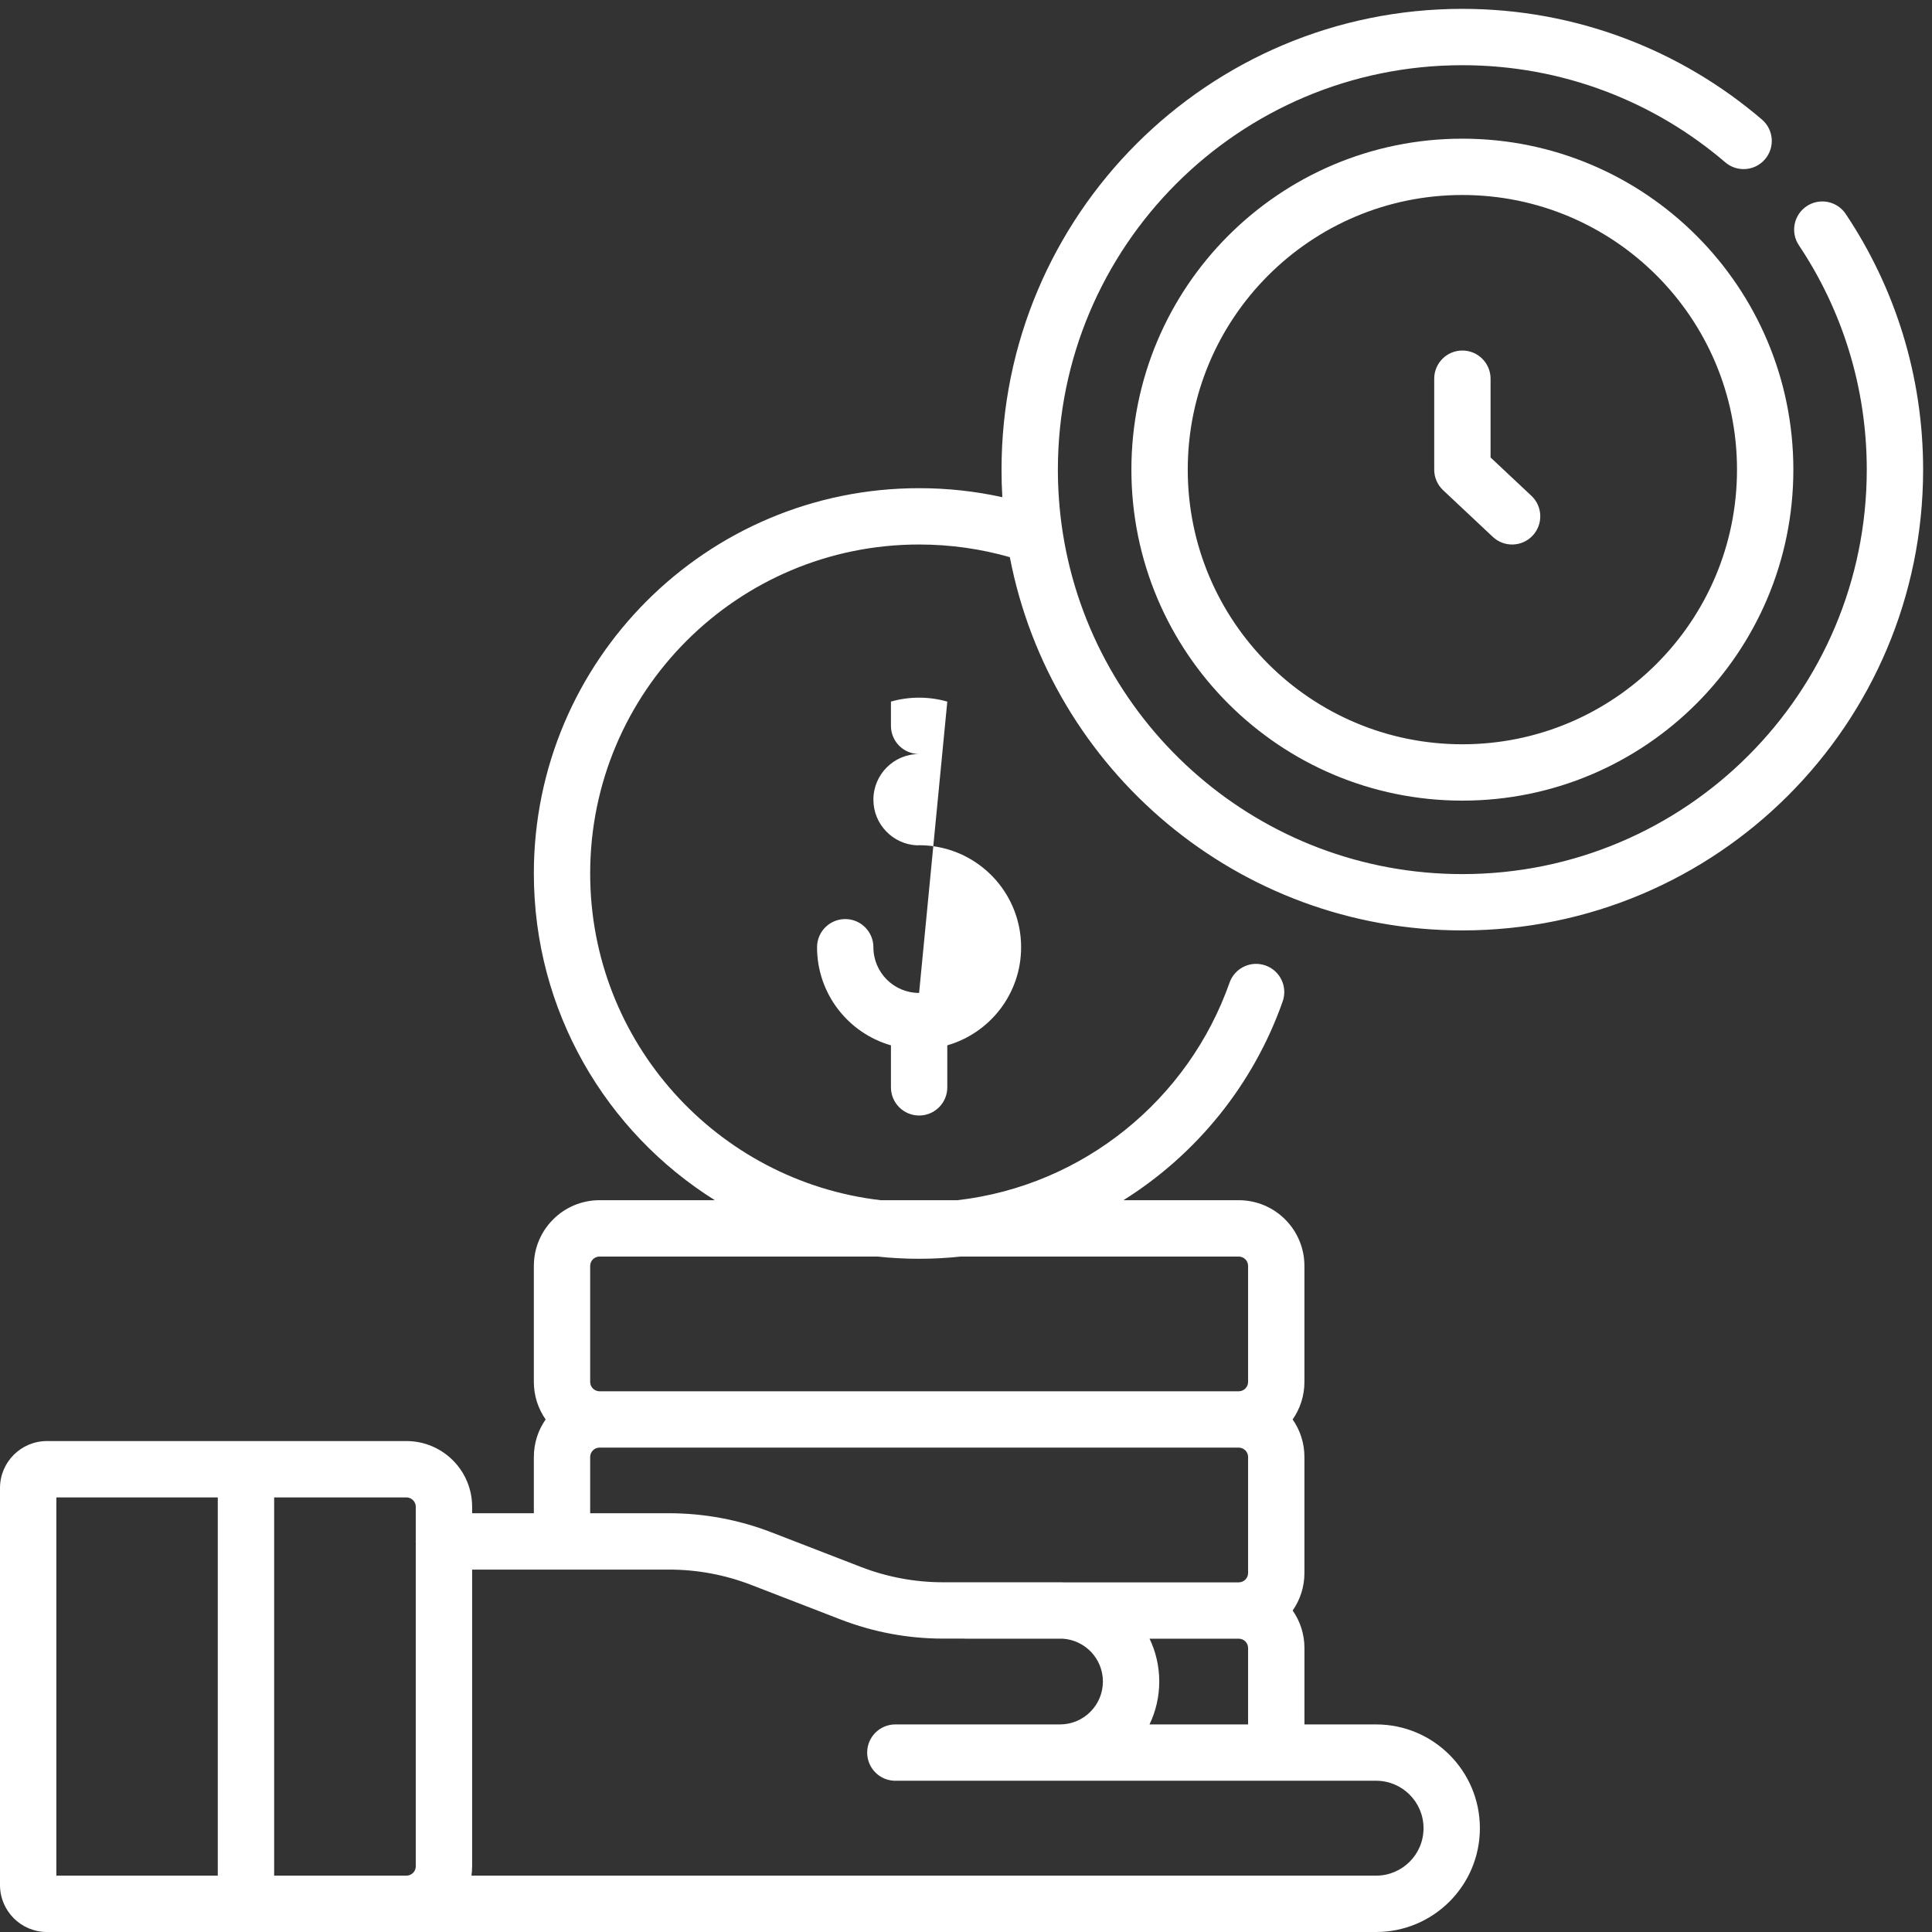 <svg width="72" height="72" viewBox="0 0 72 72" fill="none" xmlns="http://www.w3.org/2000/svg">
<rect x="0" y="0" width="72" height="72" fill="#333333" stroke="none"/>
<path fill-rule="evenodd" clip-rule="evenodd" d="M9.167 72L9.151 72H1.75C0.784 72 0 71.217 0 70.25V55.454C0 54.488 0.783 53.704 1.75 53.704H9.166L9.182 53.704H15.145C16.498 53.704 17.595 54.801 17.595 56.154V56.394H19.895V54.298C19.895 53.778 20.057 53.295 20.334 52.899C20.057 52.502 19.895 52.019 19.895 51.499V47.178C19.895 45.825 20.991 44.728 22.344 44.728H26.64C22.588 42.19 19.895 37.685 19.895 32.552C19.895 24.622 26.323 18.193 34.253 18.193C35.317 18.193 36.355 18.308 37.354 18.529C37.334 18.189 37.324 17.847 37.324 17.502C37.324 8.018 45.013 0.33 54.497 0.33C58.759 0.33 62.66 1.884 65.662 4.455C66.103 4.832 66.154 5.495 65.776 5.935C65.399 6.376 64.737 6.427 64.296 6.05C61.661 3.792 58.239 2.43 54.497 2.43C46.172 2.43 39.424 9.178 39.424 17.502C39.424 18.26 39.48 19.004 39.588 19.732C39.597 19.775 39.604 19.819 39.608 19.864C40.741 27.066 46.976 32.575 54.497 32.575C62.821 32.575 69.569 25.826 69.569 17.502C69.569 14.407 68.637 11.532 67.039 9.14C66.717 8.658 66.847 8.006 67.329 7.684C67.811 7.362 68.463 7.492 68.785 7.974C70.607 10.7 71.669 13.979 71.669 17.502C71.669 26.986 63.981 34.674 54.497 34.674C46.128 34.674 39.157 28.688 37.634 20.764C36.561 20.457 35.427 20.292 34.253 20.292C27.483 20.292 21.994 25.781 21.994 32.552C21.994 38.837 26.725 44.018 32.821 44.728H35.686C40.397 44.18 44.295 40.96 45.821 36.622C46.014 36.075 46.613 35.787 47.16 35.98C47.707 36.172 47.994 36.772 47.802 37.319C46.715 40.409 44.6 43.016 41.867 44.728H46.163C47.516 44.728 48.612 45.825 48.612 47.178V51.499C48.612 52.019 48.45 52.502 48.173 52.899C48.45 53.295 48.612 53.778 48.612 54.298V58.62C48.612 59.14 48.45 59.623 48.174 60.019C48.451 60.416 48.613 60.899 48.613 61.419V64.264H51.282C53.419 64.264 55.151 65.996 55.151 68.132C55.151 70.268 53.419 72 51.282 72H15.145H13.78H9.167ZM13.78 69.9H10.217V55.804H15.145C15.338 55.804 15.495 55.961 15.495 56.154V57.367C15.493 57.392 15.492 57.418 15.492 57.444C15.492 57.47 15.493 57.496 15.495 57.521V69.55C15.495 69.744 15.338 69.9 15.145 69.9H13.78ZM17.57 69.9C17.586 69.786 17.595 69.669 17.595 69.55V58.494H24.936C25.982 58.494 27.019 58.687 27.995 59.065L27.995 59.065L31.329 60.354L31.329 60.354C32.546 60.825 33.84 61.066 35.145 61.066H35.906C35.933 61.069 35.96 61.069 35.987 61.069H39.603C40.44 61.121 41.102 61.816 41.102 62.665C41.102 63.548 40.386 64.264 39.503 64.264H33.367C32.787 64.264 32.317 64.734 32.317 65.313C32.317 65.874 32.757 66.333 33.31 66.362C33.33 66.363 33.349 66.363 33.369 66.363H51.282C52.259 66.363 53.051 67.155 53.051 68.132C53.051 69.109 52.259 69.9 51.282 69.9H17.57ZM42.839 64.264H46.513V61.419C46.513 61.226 46.357 61.069 46.163 61.069H42.841C43.072 61.553 43.202 62.094 43.202 62.665C43.202 63.238 43.071 63.78 42.839 64.264ZM39.656 58.97C39.605 58.968 39.554 58.967 39.503 58.967H35.145C34.099 58.967 33.062 58.773 32.086 58.396L28.752 57.106L28.752 57.106C27.535 56.636 26.241 56.394 24.936 56.394H21.994V54.298C21.994 54.11 22.143 53.956 22.33 53.949L22.344 53.949H46.163L46.177 53.949C46.364 53.956 46.513 54.11 46.513 54.298V58.62C46.513 58.813 46.356 58.97 46.163 58.97H39.817L39.798 58.97H39.656ZM22.33 51.849L22.344 51.849H46.163L46.177 51.849C46.364 51.841 46.513 51.687 46.513 51.499V47.178C46.513 46.984 46.356 46.828 46.163 46.828H35.805C35.295 46.883 34.778 46.911 34.253 46.911C33.729 46.911 33.212 46.883 32.702 46.828H22.344C22.151 46.828 21.994 46.984 21.994 47.178V51.499C21.994 51.687 22.143 51.841 22.33 51.849ZM34.252 37.004L34.245 37.004C33.307 37 32.549 36.239 32.549 35.301C32.549 34.721 32.079 34.251 31.499 34.251C30.919 34.251 30.449 34.721 30.449 35.301C30.449 37.037 31.613 38.502 33.203 38.957V40.522C33.203 41.102 33.673 41.572 34.253 41.572C34.833 41.572 35.303 41.102 35.303 40.522V38.956C36.891 38.5 38.054 37.036 38.054 35.301C38.054 33.381 36.63 31.793 34.781 31.536L34.252 37.004ZM34.781 31.536L35.303 26.147C34.969 26.051 34.616 26 34.252 26C33.888 26 33.536 26.051 33.203 26.146V27.05C33.203 27.629 33.672 28.098 34.25 28.1C33.31 28.1 32.549 28.862 32.549 29.802C32.549 30.713 33.265 31.457 34.164 31.503C34.193 31.5 34.222 31.499 34.252 31.499C34.431 31.499 34.608 31.512 34.781 31.536ZM2.1 69.9V55.804H8.116V69.9H2.1ZM44.264 17.502C44.264 23.155 48.846 27.737 54.499 27.737C60.151 27.737 64.733 23.155 64.733 17.502C64.733 11.85 60.151 7.267 54.499 7.267C48.846 7.267 44.264 11.85 44.264 17.502ZM54.499 29.837C47.686 29.837 42.164 24.314 42.164 17.502C42.164 10.69 47.686 5.168 54.499 5.168C61.311 5.168 66.833 10.69 66.833 17.502C66.833 24.315 61.311 29.837 54.499 29.837ZM57.071 18.477C57.493 18.874 57.514 19.539 57.117 19.961C56.72 20.384 56.056 20.405 55.633 20.008L53.78 18.268C53.569 18.069 53.449 17.792 53.449 17.502V14.113C53.449 13.533 53.919 13.063 54.499 13.063C55.079 13.063 55.549 13.533 55.549 14.113V17.048L57.071 18.477Z" fill="white"/>
</svg>
